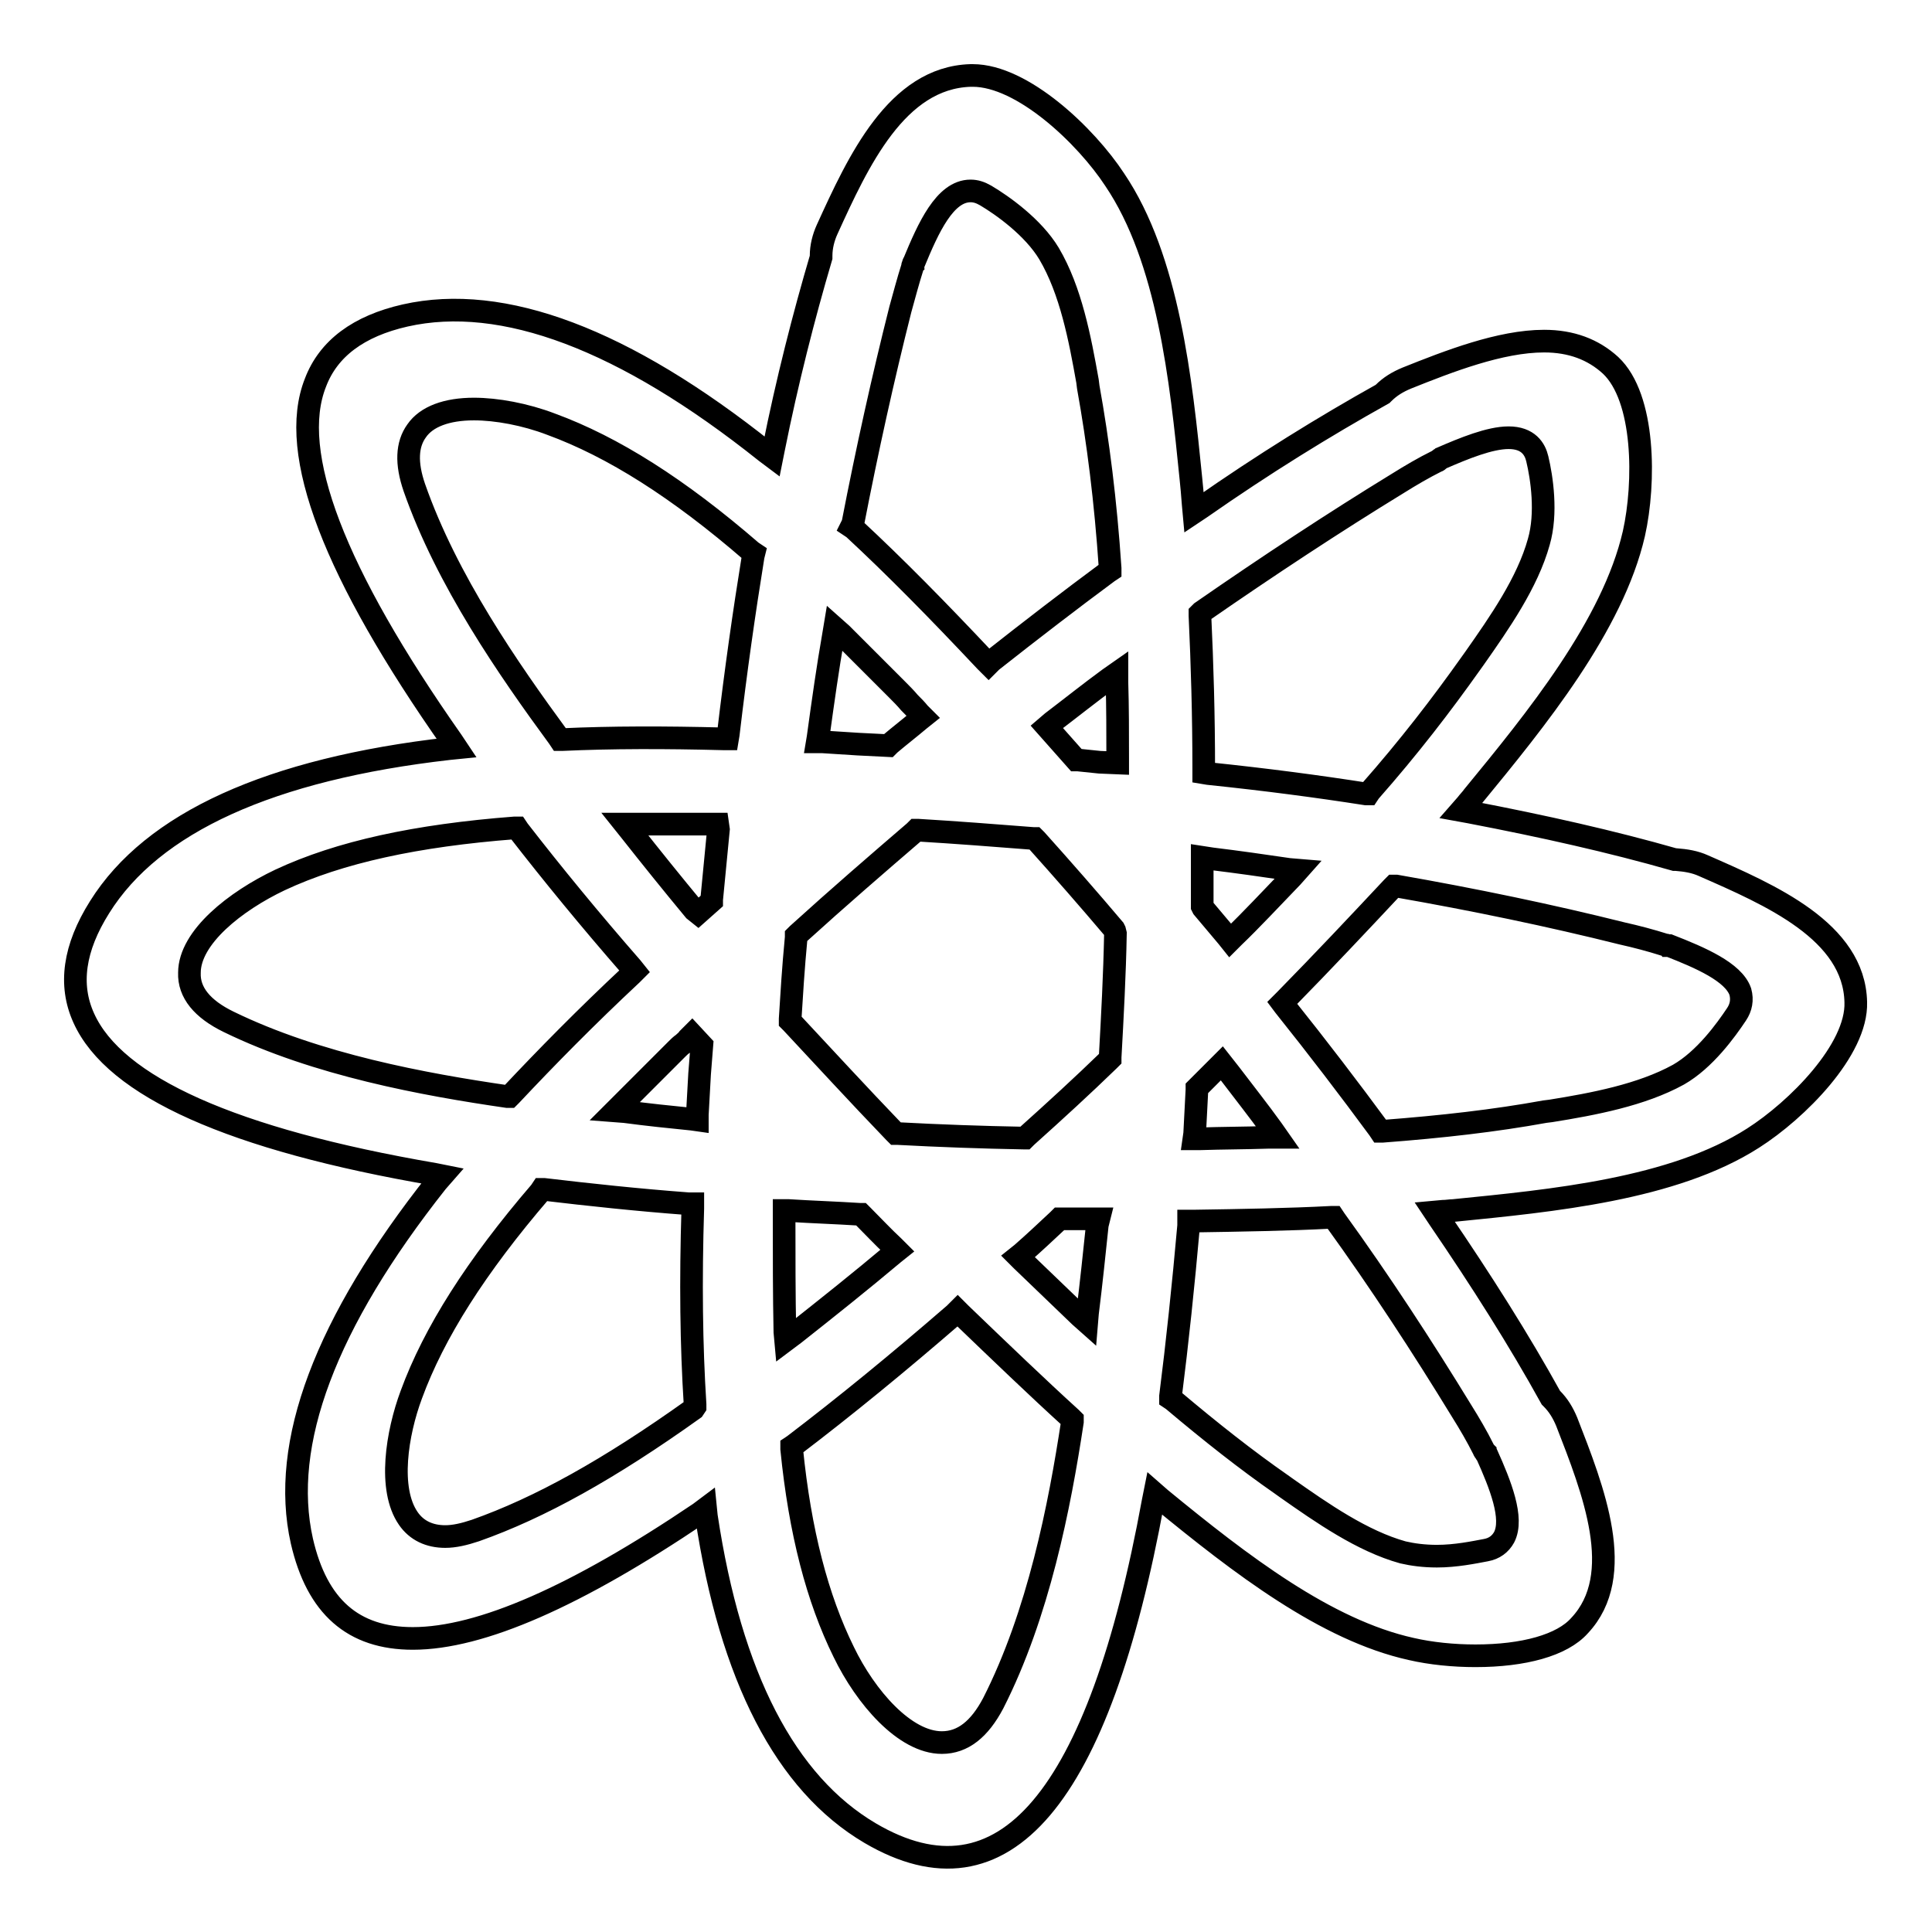 <?xml version="1.0" encoding="utf-8"?>
<!-- Svg Vector Icons : http://www.onlinewebfonts.com/icon -->
<!DOCTYPE svg PUBLIC "-//W3C//DTD SVG 1.1//EN" "http://www.w3.org/Graphics/SVG/1.1/DTD/svg11.dtd">
<svg version="1.1" xmlns="http://www.w3.org/2000/svg" xmlns:xlink="http://www.w3.org/1999/xlink" x="0px" y="0px" viewBox="0 0 256 256" enable-background="new 0 0 256 256" xml:space="preserve">
<g><g><g><g><path stroke-width="3" fill-opacity="0" stroke="#000000"  d="M225.7,114.7c-1.1-0.5-2.3-0.7-3.6-0.8l-0.2,0c-8.4-2.4-17.3-4.4-27.2-6.3l-1.1-0.2l0.7-0.8c0.3-0.4,0.7-0.8,0.9-1.1c8.3-10.1,18.5-22.6,21.3-34.8c1.5-6.7,1.5-18-3.1-22.3c-2.3-2.1-5.2-3.2-8.8-3.2c-5.8,0-12.7,2.7-18.2,4.9c-1.2,0.5-2.2,1.1-3.1,2l-0.1,0.1c-7.7,4.3-15.8,9.3-24.1,15.1l-0.9,0.6l-0.1-1.1c-0.1-1.3-0.2-2.5-0.3-3.4c-1.3-13-3-29.1-10.1-39.6C143.9,18,135.5,10,128.9,10h-0.3c-9.8,0.3-14.9,11.4-19,20.4c-0.5,1.1-0.8,2.3-0.8,3.5l0,0.2c-2.3,7.8-4.5,16.4-6.3,25.4l-0.2,1l-0.8-0.6c-18.8-15-34.9-21-47.8-18.1c-6.2,1.4-10.2,4.4-11.9,8.9C38.1,60,44.3,76,59.9,98.2l0.6,0.9l-1,0.1c-23.7,2.7-39.3,9.8-46.3,21c-3.4,5.4-4.1,10.3-2.1,14.7c4.1,9.1,19.7,16.1,46.5,20.7l1,0.2l-0.7,0.8c-14.8,18.7-20.8,34.7-17.9,47.6c2,8.7,6.8,12.9,14.7,12.9c9,0,21.7-5.6,38-16.6l0.8-0.6l0.1,1c3.2,21.3,10.5,35.4,21.7,42c17.7,10.4,30.3-4.6,37.5-44l0.2-1l0.8,0.7c10.6,8.7,21.9,17.4,33.2,19.9c2.6,0.6,5.6,0.9,8.5,0.9c6.4,0,11.5-1.4,13.8-4c6.3-6.7,1.8-18-1.7-27c-0.5-1.2-1.1-2.2-2-3.1l-0.1-0.1c-4.2-7.6-9.2-15.5-14.8-23.7l-0.6-0.9l1.1-0.1c0.5,0,1-0.1,1.4-0.1c13-1.3,29.1-2.8,39.7-9.6c5.8-3.7,13.8-11.7,13.6-18C245.7,123.4,234.6,118.6,225.7,114.7z M30.3,135.4c-3.5-1.7-5.3-3.9-5.2-6.5c0-4.7,6.1-9.5,12-12.3c7.9-3.7,18.1-5.9,31.1-6.9l0.3,0l0.2,0.3c4.5,5.8,9.5,11.9,15,18.2l0.4,0.5l-0.4,0.4c-6.1,5.7-11.3,11-16,16l-0.2,0.2l-0.3,0C56.2,143.7,42,141.1,30.3,135.4z M91.9,186.7c-11.2,8-20.4,13.1-28.9,16.1c-1.5,0.5-2.8,0.8-4,0.8c-2.1,0-3.8-0.8-4.9-2.4c-2.7-3.9-1.5-11.3,0.4-16.4c3-8.2,8.6-17,17.1-26.9l0.2-0.3l0.3,0c5.9,0.7,12.4,1.4,19.1,1.9l0.6,0l0,0.6c-0.3,9.7-0.2,18.1,0.3,26l0,0.3L91.9,186.7z M92.7,142.3c-0.1,1.7-0.2,3.5-0.3,5.4l0,0.7l-0.7-0.1c-3-0.3-5.9-0.6-8.9-1l-1.3-0.1l0.9-0.9c2.5-2.5,4.9-4.9,7.3-7.3c0.2-0.2,0.5-0.5,0.8-0.7c0.2-0.2,0.5-0.4,0.7-0.7l0.5-0.5l1.3,1.4L92.7,142.3z M94.3,119.2l0,0.2l-1.8,1.6l-0.5-0.4c-2.9-3.5-5.8-7.1-8.4-10.4l-0.8-1h1.3c3.5,0,7,0,10.3,0h0.7l0.1,0.7C94.9,113,94.6,116.1,94.3,119.2z M99.8,73.7c-1.2,7.4-2.3,15.1-3.3,23.6l-0.1,0.6l-0.6,0C88.1,97.7,81,97.7,74.5,98h-0.3l-0.2-0.3c-6.6-9-14.8-20.8-19.1-33.1c-1.1-3.2-1-5.7,0.3-7.5c1.3-1.9,4-2.9,7.6-2.9c3,0,6.8,0.7,10.2,2c8.2,3,16.9,8.5,26.6,16.9l0.3,0.2L99.8,73.7z M113,69.4c1.9-9.8,4-19.3,6.3-28.4c0.5-1.8,1-3.7,1.6-5.6c0-0.1,0-0.2,0.1-0.3c0-0.1,0-0.2,0.1-0.3c1.9-4.6,4.1-9.5,7.5-9.5c0.7,0,1.3,0.2,2,0.6c2.2,1.3,6.3,4.2,8.4,7.7c2.9,4.9,4.1,11.3,5.1,16.9l0.1,0.8c1.3,7.2,2.3,15.1,2.9,24l0,0.3l-0.3,0.2c-5,3.7-10.2,7.7-15.4,11.8L131,88l-0.4-0.4c-6.3-6.7-12-12.5-17.5-17.6l-0.3-0.2L113,69.4z M108.4,97.7c0.7-5.1,1.3-9.3,2-13.3l0.2-1.2l0.9,0.8c2.5,2.5,5,5,7.3,7.3c0.6,0.6,1.2,1.2,1.7,1.8c0.5,0.5,0.9,0.9,1.3,1.4l0.5,0.5l-0.5,0.4c-1.3,1.1-2.6,2.1-3.9,3.2l-0.2,0.2l-4-0.2c-1.5-0.1-3.1-0.2-4.7-0.3l-0.7,0L108.4,97.7z M104,176.5c-0.1-5-0.1-9.9-0.1-14.9l0-1.2l0.6,0c3.1,0.2,6.3,0.3,9.4,0.5h0.2l0.2,0.2c1.4,1.4,2.7,2.8,4.1,4.1l0.5,0.5l-0.5,0.4c-4.4,3.7-8.8,7.2-13.1,10.6l-1.2,0.9L104,176.5z M142.1,188.4c-1.7,11.2-4.5,25.5-10.5,37.3c-1.8,3.4-4,5.2-6.8,5.2c-4.9,0-10.1-6-13-12c-3.5-7.1-5.8-15.9-6.9-26.9l0-0.3l0.3-0.2c6.7-5.1,13.8-10.9,21.3-17.4l0.4-0.4l0.4,0.4c5.2,5,10.2,9.8,14.6,13.8l0.2,0.2L142.1,188.4z M145.4,162.3c-0.4,3.8-0.8,7.7-1.3,11.7l-0.1,1.2l-0.9-0.8c-2.6-2.5-5.2-5-7.7-7.4l-0.5-0.5l0.5-0.4c1.6-1.4,3.2-2.9,4.8-4.4l0.2-0.2l5.2,0L145.4,162.3z M147.8,123.7c-0.1,5.4-0.4,11-0.7,16.4l0,0.2l-0.2,0.2c-3.4,3.3-7,6.6-10.9,10.1l-0.2,0.2h-0.2c-5.5-0.1-11.1-0.3-16.7-0.6l-0.2,0l-0.2-0.2c-4.9-5.1-9.3-9.9-13.6-14.5l-0.2-0.2l0-0.3c0.2-3.2,0.4-6.6,0.8-10.8l0-0.2l0.2-0.2c5.4-4.9,10.5-9.3,15.5-13.6l0.2-0.2l0.2,0c5,0.3,10.2,0.7,15.3,1.1l0.2,0l0.2,0.2c3.5,3.9,7,7.9,10.3,11.8l0.1,0.2L147.8,123.7z M145.7,101c-1-0.1-1.9-0.2-2.9-0.3l-0.2,0l-3.9-4.4l0.7-0.6c2.5-1.9,5-3.9,7.6-5.8l1-0.7l0,1.2c0.1,3.3,0.1,6.7,0.1,10v0.7L145.7,101z M159.2,81.1c8.8-6.1,17.6-11.9,26.1-17.1c1.6-1,3.3-2,5.1-2.9c0.1,0,0.2-0.1,0.3-0.2s0.2-0.1,0.3-0.2c3-1.3,6.4-2.7,8.9-2.7c2.6,0,3.5,1.5,3.8,2.8c0.6,2.5,1.3,7.2,0.2,11c-1.5,5.4-5.2,10.7-8.5,15.4l-0.5,0.7c-3.9,5.5-8.2,11.1-13.4,17l-0.2,0.3l-0.3,0c-6.4-1-13.2-1.9-20.9-2.7l-0.6-0.1v-0.6c0-7-0.2-13.8-0.5-20.2v-0.3L159.2,81.1z M172,115.3l-0.8,0.9c-2.8,2.9-5.5,5.8-7.7,7.9l-0.5,0.5l-0.4-0.5c-1.1-1.3-2.1-2.5-3.2-3.8l-0.1-0.2v-0.2c0-1.9,0-3.7,0-5.6v-0.7l1.3,0.2c3.3,0.4,6.8,0.9,10.2,1.4L172,115.3z M158.3,150.2c0.1-1.9,0.2-3.9,0.3-5.8l0-0.2l3.3-3.3l1.1,1.4c1.9,2.5,3.8,4.9,5.6,7.4l0.7,1l-1.2,0c-3.1,0.1-6.1,0.1-9.2,0.2h-0.7L158.3,150.2z M193.7,187c1,1.6,2,3.3,2.9,5.1c0,0.1,0.1,0.2,0.2,0.3c0,0.1,0.1,0.2,0.2,0.3c1.8,4,3.6,8.5,2.3,11c-0.5,0.9-1.3,1.5-2.4,1.7c-1.6,0.3-4,0.8-6.5,0.8c-1.7,0-3.2-0.2-4.5-0.5c-5.4-1.5-10.7-5.2-15.4-8.5l-0.7-0.5c-4.6-3.2-9.3-6.9-14.4-11.2l-0.3-0.2l0-0.3c0.9-7.1,1.7-14.7,2.4-22.6l0-0.6h0.6c6.4-0.1,12.6-0.2,18.3-0.5l0.3,0l0.2,0.3C182.9,169.9,188.5,178.5,193.7,187z M230.1,134.4c-1.4,2.1-4.2,6-7.7,8c-4.9,2.7-11.3,3.9-16.9,4.8l-0.8,0.1c-6.6,1.2-13.6,2-21.5,2.6l-0.3,0l-0.2-0.3c-3.9-5.3-8.1-10.8-12.5-16.3l-0.3-0.4l0.4-0.4c5.1-5.2,9.8-10.2,14.2-14.9l0.2-0.2l0.3,0c10.3,1.8,20.4,3.9,30,6.3c1.8,0.4,3.7,0.9,5.6,1.5c0.1,0,0.2,0,0.3,0.1c0.1,0,0.2,0,0.3,0c4.1,1.6,8.5,3.5,9.4,6.1C230.9,132.5,230.7,133.5,230.1,134.4z"/></g></g><g></g><g></g><g></g><g></g><g></g><g></g><g></g><g></g><g></g><g></g><g></g><g></g><g></g><g></g><g></g></g></g>
</svg>